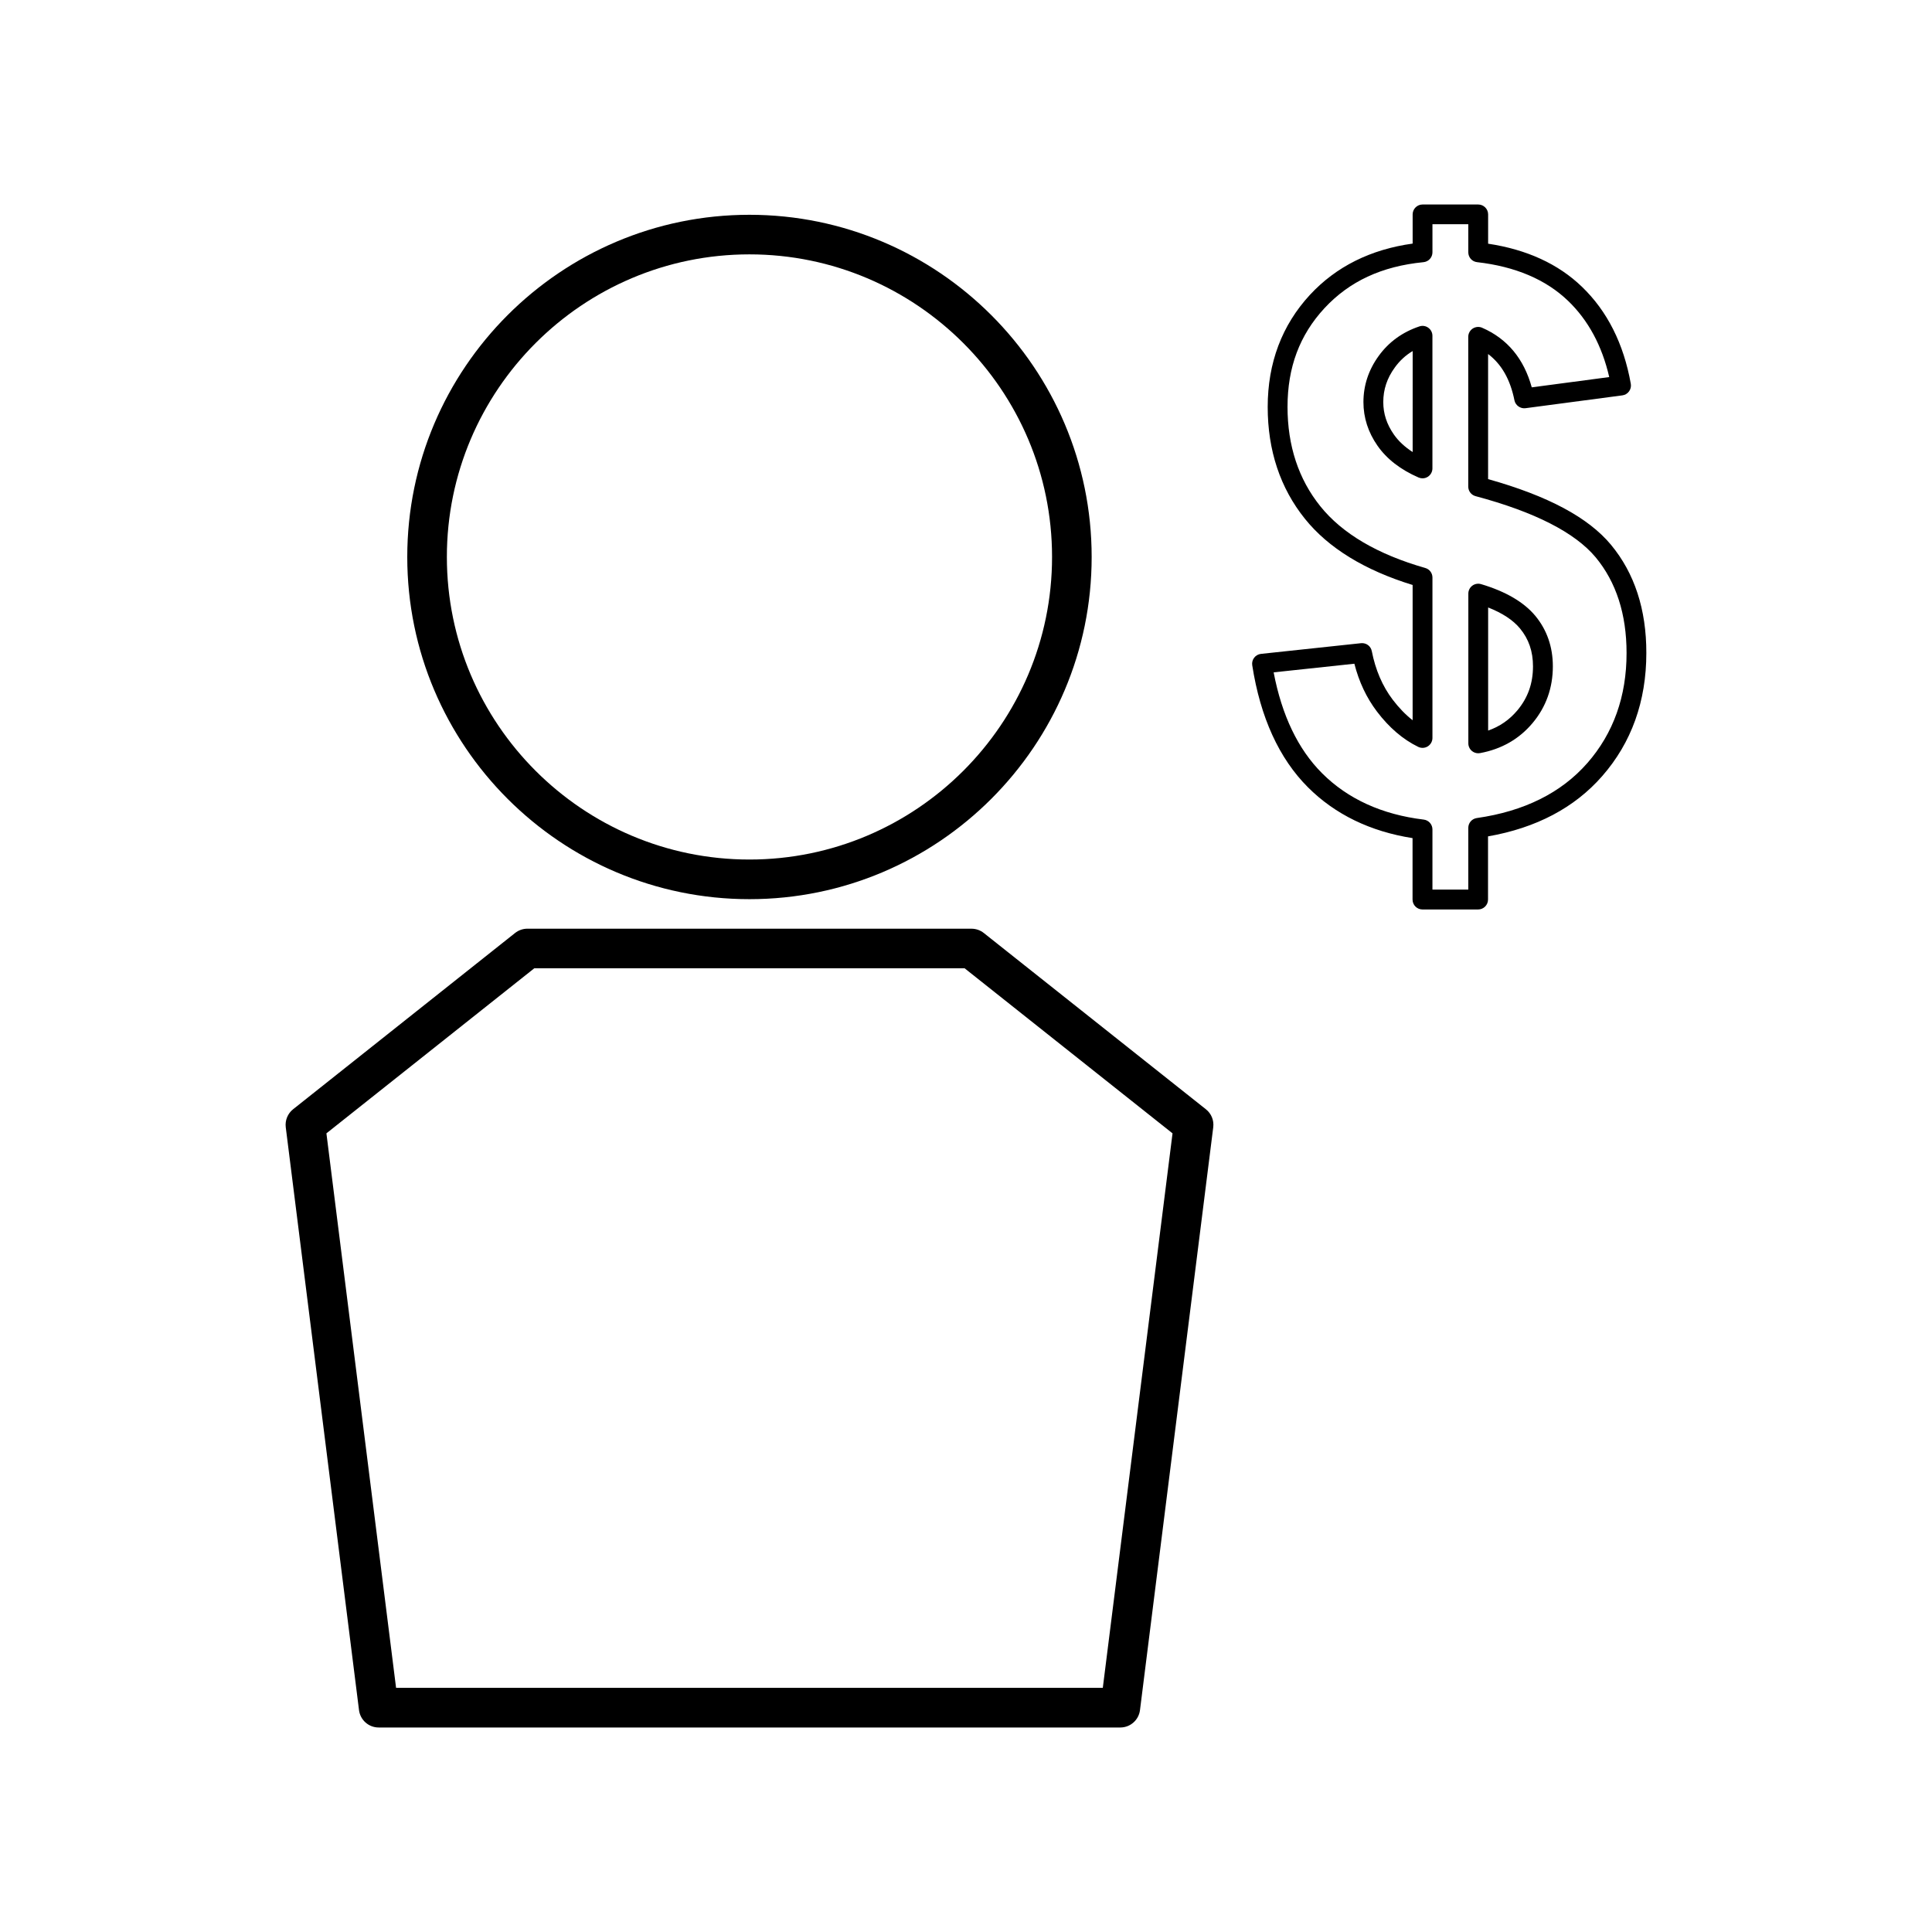 <?xml version="1.0" encoding="UTF-8"?>
<!-- Uploaded to: SVG Repo, www.svgrepo.com, Generator: SVG Repo Mixer Tools -->
<svg fill="#000000" width="800px" height="800px" version="1.1" viewBox="144 144 512 512" xmlns="http://www.w3.org/2000/svg">
 <g>
  <path d="m342.61 382.29c50.008 0 90.691-40.676 90.691-90.68 0-50.004-40.684-90.688-90.691-90.688-50.004 0-90.68 40.684-90.68 90.688 0.004 50.004 40.68 90.68 90.68 90.68zm0-170.88c44.219 0 80.195 35.969 80.195 80.191 0 44.215-35.977 80.184-80.195 80.184-44.215 0-80.184-35.969-80.184-80.184-0.004-44.215 35.973-80.191 80.184-80.191z"/>
  <path d="m404.71 391.25c-0.922-0.734-2.078-1.133-3.266-1.133l-117.67-0.004c-1.188 0-2.34 0.402-3.266 1.133l-58.836 46.719c-1.426 1.129-2.172 2.953-1.945 4.766l19.414 154.47c0.332 2.625 2.562 4.602 5.207 4.602h196.55c2.641 0 4.879-1.977 5.207-4.602l19.418-154.49c0.219-1.836-0.516-3.609-1.953-4.746zm31.543 200.05h-187.29l-18.461-146.95 55.094-43.746h114.03l55.105 43.746z"/>
  <path d="m570.92 288.36c-6.039-7.246-16.715-12.945-32.559-17.391v-33.152c3.59 2.723 5.879 6.773 6.984 12.281 0.27 1.359 1.625 2.258 2.918 2.082l25.672-3.402c0.719-0.094 1.355-0.473 1.773-1.051 0.43-0.578 0.594-1.301 0.473-2.012-1.891-10.629-6.25-19.293-12.969-25.734-6.246-6.023-14.594-9.855-24.844-11.398v-7.762c0-1.449-1.18-2.625-2.625-2.625h-14.754c-1.441 0-2.625 1.176-2.625 2.625v7.734c-11.141 1.539-20.293 6.102-27.227 13.594-7.414 8.031-11.184 18.027-11.184 29.703 0 11.523 3.32 21.5 9.867 29.637 6.203 7.727 15.801 13.617 28.539 17.539v35.84c-1.859-1.449-3.621-3.269-5.273-5.438-2.719-3.578-4.578-7.91-5.547-12.867-0.262-1.34-1.469-2.246-2.856-2.109l-26.508 2.832c-0.719 0.078-1.363 0.441-1.805 1.008-0.441 0.57-0.625 1.297-0.516 2.004 2.152 13.828 7.121 24.707 14.77 32.348 7.184 7.18 16.504 11.703 27.715 13.465v16.285c0 1.449 1.18 2.625 2.625 2.625h14.754c1.441 0 2.625-1.176 2.625-2.625v-16.746c12.762-2.234 22.93-7.594 30.25-15.965 7.766-8.859 11.703-19.836 11.703-32.625 0.02-11.535-3.133-21.184-9.379-28.699zm-6.258 57.855c-6.891 7.883-16.75 12.789-29.293 14.578-1.297 0.184-2.258 1.289-2.258 2.598v16.363h-9.5v-15.945c0-1.328-0.988-2.449-2.309-2.609-11.059-1.332-20.125-5.469-26.941-12.285-6.356-6.344-10.66-15.328-12.832-26.734l21.391-2.289c1.219 4.785 3.227 9.047 5.992 12.684 3.219 4.246 6.891 7.391 10.93 9.352 0.812 0.395 1.785 0.34 2.531-0.133 0.766-0.484 1.238-1.324 1.238-2.227v-42.531c0-1.172-0.777-2.199-1.906-2.516-12.633-3.609-21.984-9.105-27.797-16.344-5.785-7.184-8.703-16.055-8.703-26.352 0-10.465 3.191-19.012 9.777-26.141 6.613-7.133 15.199-11.125 26.262-12.207 1.344-0.133 2.367-1.258 2.367-2.613v-7.441h9.5v7.441c0 1.34 0.996 2.461 2.32 2.609 10.148 1.156 18.258 4.609 24.137 10.266 5.332 5.129 8.988 11.906 10.891 20.188l-20.531 2.723c-2.082-7.59-6.496-12.898-13.152-15.793-0.797-0.352-1.742-0.27-2.488 0.211-0.738 0.488-1.188 1.312-1.188 2.195v39.691c0 1.191 0.797 2.231 1.945 2.531 15.629 4.176 26.34 9.637 31.824 16.215 5.426 6.543 8.184 15.066 8.184 25.332 0.02 11.484-3.488 21.301-10.391 29.184z"/>
  <path d="m536.49 298.8c-0.781-0.234-1.652-0.082-2.309 0.41-0.668 0.492-1.055 1.273-1.055 2.098v39.691c0 0.777 0.348 1.516 0.945 2.019 0.477 0.395 1.07 0.605 1.68 0.605 0.152 0 0.32-0.016 0.477-0.043 5.684-1.043 10.379-3.731 13.934-7.981 3.555-4.25 5.359-9.301 5.359-15.008 0-5.144-1.559-9.645-4.633-13.367-3.019-3.644-7.859-6.481-14.398-8.426zm9.645 33.434c-2.113 2.523-4.688 4.305-7.762 5.375v-32.625c3.801 1.496 6.641 3.371 8.453 5.578 2.309 2.797 3.434 6.07 3.434 10.023 0 4.516-1.352 8.328-4.125 11.648z"/>
  <path d="m520.16 230.5c-4.492 1.5-8.129 4.137-10.789 7.82-2.688 3.699-4.047 7.82-4.047 12.242 0 4.121 1.25 8.016 3.731 11.562 2.441 3.504 6.098 6.34 10.883 8.422 0.332 0.141 0.688 0.215 1.043 0.215 0.504 0 0.996-0.141 1.434-0.426 0.738-0.488 1.191-1.312 1.191-2.199v-35.152c0-0.844-0.41-1.645-1.098-2.129-0.664-0.492-1.559-0.633-2.348-0.355zm-1.793 33.293c-2.09-1.344-3.773-2.906-5-4.676-1.867-2.691-2.785-5.488-2.785-8.559 0-3.336 0.992-6.336 3.055-9.164 1.301-1.812 2.871-3.25 4.734-4.359z"/>
 </g>
</svg>